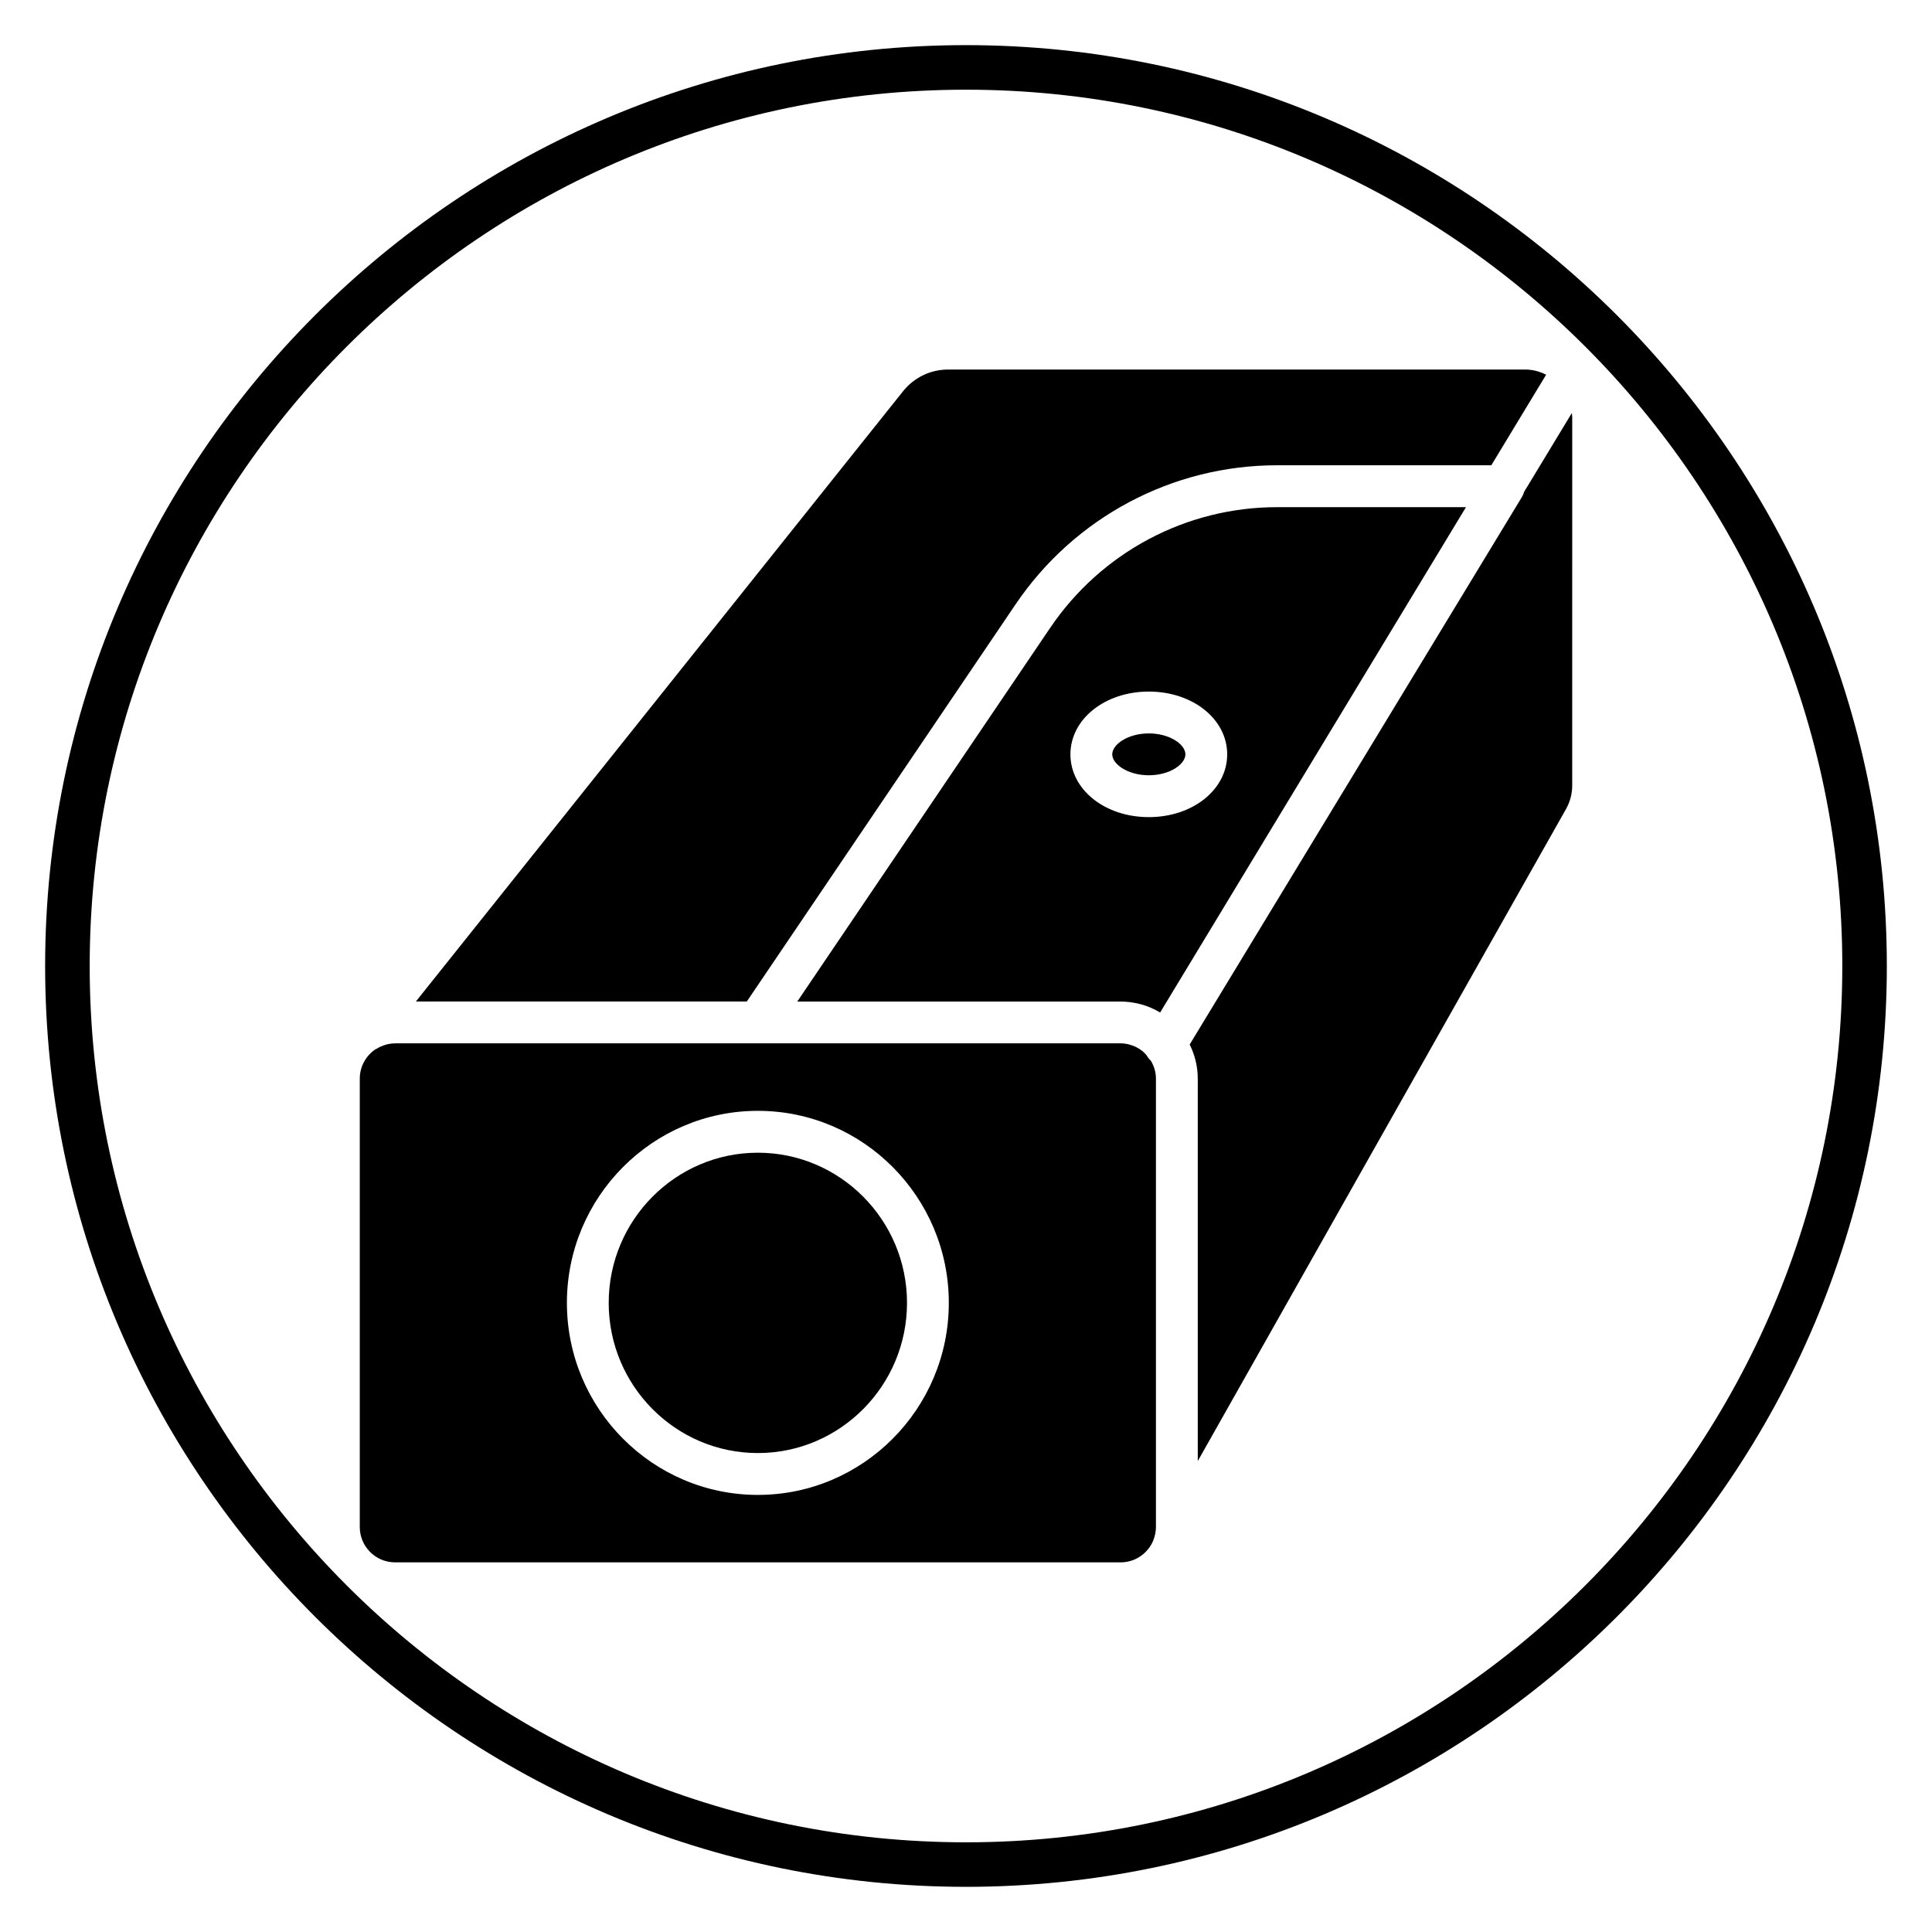 <?xml version="1.0" encoding="UTF-8"?>
<!-- Uploaded to: SVG Repo, www.svgrepo.com, Generator: SVG Repo Mixer Tools -->
<svg fill="#000000" width="800px" height="800px" version="1.1" viewBox="144 144 512 512" xmlns="http://www.w3.org/2000/svg">
 <g>
  <path d="m400 644.03c-134.56 0-244.04-109.47-244.04-244.03 0-134.56 109.47-244.04 244.04-244.04 134.56 0 244.03 109.47 244.03 244.03 0 134.56-109.47 244.04-244.03 244.04zm0-476.26c-128.05 0-232.23 104.18-232.23 232.23s104.18 232.23 232.23 232.23 232.23-104.18 232.23-232.23c-0.004-128.05-104.18-232.23-232.23-232.23z"/>
  <path d="m344.84 449.48c-21.793 0-39.527 17.855-39.527 39.797s17.73 39.797 39.527 39.797c21.793 0 39.527-17.855 39.527-39.797-0.004-21.945-17.734-39.797-39.527-39.797z"/>
  <path d="m422.29 310.41-67 99.004h85.695c0.859 0 1.699 0.07 2.531 0.172 0.215 0.027 0.43 0.062 0.645 0.098 0.66 0.102 1.316 0.238 1.953 0.406 0.172 0.047 0.352 0.086 0.523 0.133 1.688 0.488 3.277 1.191 4.758 2.074 0.016 0.008 0.035 0.016 0.051 0.027l81.051-133.92h-50.066c-24.094 0-46.578 11.965-60.141 32.008zm26.156 50.137c-11.652 0-20.773-7.309-20.773-16.637s9.125-16.637 20.773-16.637c11.652 0 20.773 7.309 20.773 16.637 0.004 9.328-9.125 16.637-20.773 16.637z"/>
  <path d="m448.45 338.36c-5.551 0-9.695 2.93-9.695 5.547s4.144 5.547 9.695 5.547c5.551 0 9.695-2.93 9.695-5.547s-4.148-5.547-9.695-5.547z"/>
  <path d="m341.91 409.41 71.211-105.23c15.625-23.094 41.535-36.879 69.312-36.879h56.781l14.527-24c-1.672-0.848-3.535-1.367-5.535-1.367h-152.95c-4.656 0-9.004 2.094-11.934 5.746l-129.11 161.73z"/>
  <path d="m547.91 274.34c-0.133 0.484-0.332 0.953-0.598 1.395l-88.035 145.07c1.363 2.738 2.144 5.809 2.144 9.07v101.32l97.559-172.74c1.098-1.926 1.672-4.09 1.672-6.285l0.004-97.672c0-0.355-0.074-0.691-0.105-1.039z"/>
  <path d="m449.66 552.11c0.223-0.562 0.391-1.129 0.504-1.695 0.105-0.559 0.172-1.133 0.172-1.723v-118.83c0-1.746-0.512-3.367-1.348-4.766-0.449-0.402-0.805-0.871-1.094-1.379-0.336-0.379-0.656-0.766-1.035-1.082-0.004-0.004-0.004-0.004-0.008-0.008-0.508-0.422-1.055-0.766-1.629-1.066-0.078-0.039-0.152-0.09-0.23-0.125-0.512-0.25-1.055-0.434-1.602-0.586-0.125-0.031-0.238-0.086-0.367-0.113-0.66-0.152-1.348-0.238-2.039-0.238l-96.145-0.004h-96.141c-0.016 0-0.031 0.004-0.043 0.004-0.531 0.004-1.047 0.07-1.555 0.156-0.211 0.039-0.426 0.082-0.633 0.137-0.254 0.062-0.5 0.148-0.742 0.23-0.66 0.23-1.309 0.523-1.934 0.914-0.102 0.062-0.215 0.105-0.324 0.16-2.484 1.684-4.121 4.535-4.121 7.758v118.82c0 5.164 4.195 9.367 9.355 9.367h192.28c3.863 0 7.188-2.359 8.613-5.711 0.027-0.07 0.035-0.148 0.066-0.227zm-104.82-11.945c-27.902 0-50.605-22.828-50.605-50.891 0-28.059 22.703-50.891 50.605-50.891s50.605 22.828 50.605 50.891-22.703 50.891-50.605 50.891z"/>
 </g>
</svg>